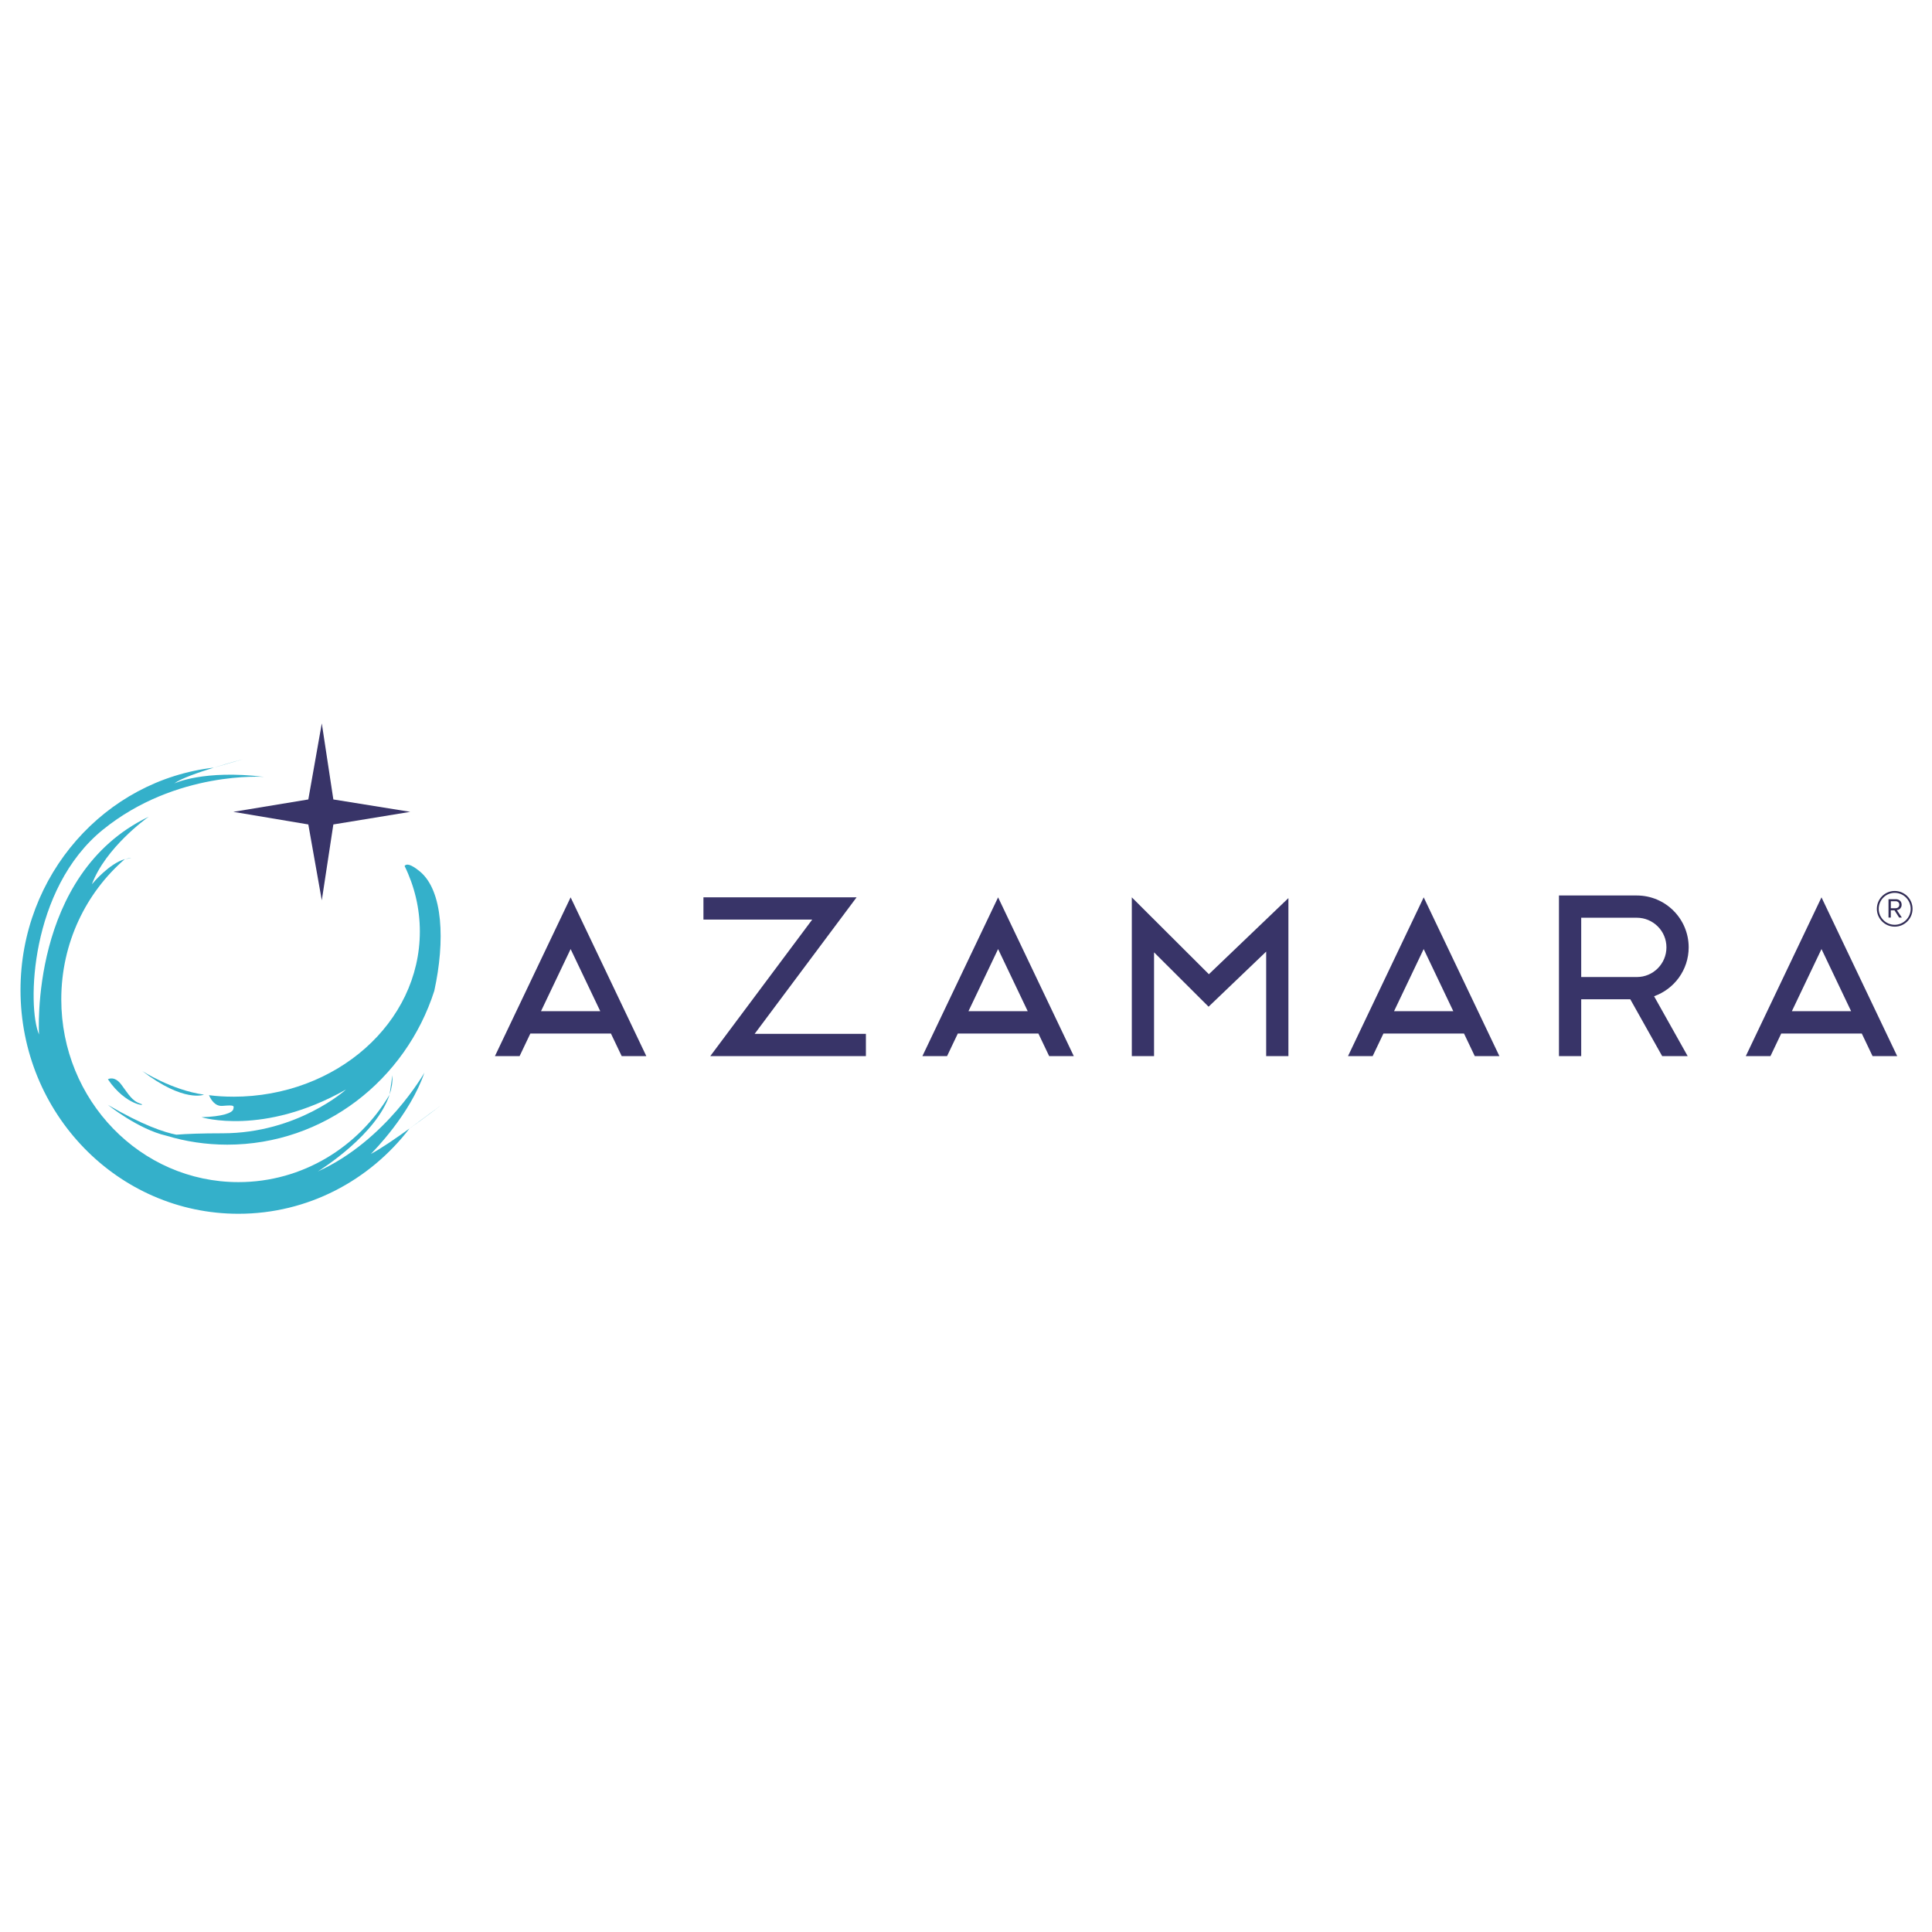 <svg xmlns="http://www.w3.org/2000/svg" id="Capa_1" data-name="Capa 1" viewBox="0 0 623.62 623.62"><defs><style>      .cls-1 {        fill: #383468;      }      .cls-1, .cls-2, .cls-3 {        stroke-width: 0px;      }      .cls-2 {        fill: #34b0ca;      }      .cls-3 {        fill: #322d56;      }    </style></defs><g><g><path class="cls-2" d="M75.31,353.99c-2.66,0-5.29-.14-7.85-.48.69,1.6,2.03,3.64,4.35,3.45,3.78-.31,3.8-.12,3.49,1.08s-3.49,2.37-10.26,2.58c0,0,19.93,6.2,46.66-8.95,0,0-15.55,14.14-39.89,14.14-6.69,0-11.47.18-14.89.45-3.8-.74-10.77-2.99-22.1-9.63,0,0,9.77,7.87,18.85,9.95,6.24,1.89,12.85,2.9,19.69,2.9,31.15,0,57.59-20.82,66.83-49.67v-.02c3.49-15.94,2.87-32.28-4.67-38.5-2.97-2.44-4.35-2.56-4.93-1.77,3.18,6.48,4.93,13.64,4.93,21.15,0,29.45-26.97,53.33-60.22,53.33Z"></path><path class="cls-2" d="M137.02,346.19s-12.35,21.96-34.43,31.94c1.24-.77,18.93-11.94,23.16-24.79-10.03,16.94-28.14,28.23-48.79,28.23-31.58,0-57.18-26.41-57.18-59,0-18.18,7.99-34.45,20.53-45.27-5.12,1.51-10.29,7.7-10.65,8.14,4.38-11.77,17.54-21.25,18.35-21.82-38.67,18.54-35.41,70.3-35.41,70.3-3.88-8.97-2.99-46.97,20.62-66.11,23.64-19.14,52.06-17.04,52.06-17.04-19.55-2.42-29.02,2.11-29.02,2.11,1.99-1.53,7.66-3.52,12.78-5.1-35.12,4.02-62.42,34.62-62.42,71.78,0,39.91,31.49,72.23,70.34,72.23,22.4,0,42.35-10.74,55.22-27.52-4.4,3.18-9.33,6.56-12.47,8.21.72-.74,12.66-12.68,17.3-26.3Z"></path><path class="cls-2" d="M40.31,277.3l2.11-.31c-.69,0-1.39.12-2.11.31Z"></path><path class="cls-2" d="M69.04,247.78l9.36-2.7s-4.4,1.15-9.36,2.7Z"></path><path class="cls-2" d="M126.66,347.07l-.91,6.27c.69-2.06,1.03-4.16.91-6.27Z"></path><path class="cls-2" d="M142.09,356.96l-9.91,7.32c5.31-3.78,9.91-7.32,9.91-7.32Z"></path><path class="cls-2" d="M45.31,356.24c-2.7-.89-3.8-2.99-6.1-6.08-2.27-3.09-4.38-1.79-4.38-1.79,5.89,8.78,13.16,8.78,10.48,7.87Z"></path><path class="cls-2" d="M45.88,345.68c13.54,10.37,19.96,7.66,19.96,7.66-10.57-1.51-19.96-7.66-19.96-7.66Z"></path></g><polygon class="cls-1" points="107.6 266.12 132.43 262.05 107.6 258.05 103.87 233.49 99.52 258.05 75.31 262.05 99.52 266.12 103.87 290.61 107.6 266.12"></polygon></g><g><path class="cls-1" d="M200.66,340.89h7.96l-24.43-51.24-24.43,51.24h7.96l3.47-7.28h26.01l3.47,7.28ZM174.63,326.39l9.56-20.05,9.56,20.05h-19.12Z"></path><path class="cls-1" d="M338.64,340.89h7.96l-24.43-51.24-24.43,51.24h7.96l3.47-7.28h26.01l3.47,7.28ZM312.61,326.39l9.56-20.05,9.56,20.05h-19.12Z"></path><path class="cls-1" d="M476.02,340.89h7.96l-24.43-51.24-24.43,51.24h7.96l3.47-7.28h26.01l3.47,7.28ZM449.98,326.39l9.56-20.05,9.56,20.05h-19.12Z"></path><path class="cls-1" d="M604.42,340.89h7.96l-24.43-51.24-24.43,51.24h7.96l3.47-7.28h26.01l3.47,7.28ZM578.39,326.39l9.56-20.05,9.56,20.05h-19.12Z"></path><g><polygon class="cls-1" points="227.06 296.83 262.17 296.83 229.27 340.89 279.5 340.89 279.5 333.71 243.59 333.71 276.49 289.65 227.06 289.65 227.06 296.83 227.06 296.83"></polygon><polygon class="cls-1" points="372.51 340.89 372.51 307.4 390.11 324.95 408.7 307.16 408.7 340.89 415.88 340.89 415.88 289.89 390.21 314.46 365.33 289.65 365.33 340.89 372.51 340.89 372.51 340.89"></polygon></g><path class="cls-1" d="M510.39,322.55h15.84l10.29,18.34h8.23l-10.84-19.32c6.5-2.3,11.16-8.48,11.17-15.77,0-9.25-7.5-16.75-16.75-16.75h-25.12v51.84h7.18v-18.34ZM510.39,296.23h17.94c2.65,0,5.02,1.07,6.77,2.8,1.74,1.74,2.8,4.11,2.8,6.77,0,2.65-1.07,5.02-2.8,6.77-1.74,1.74-4.11,2.8-6.77,2.8h-17.94v-19.14Z"></path></g><g><path class="cls-3" d="M609.58,296.16v-5.91h2.37c.55,0,1,.16,1.35.49.35.32.52.76.52,1.3,0,.26-.04.5-.13.71l-.34.53-.49.34-.58.15,1.6,2.4h-.87l-1.5-2.34h-1.19v2.34h-.73ZM610.32,293.16h1.55c.35,0,.64-.11.86-.32.22-.21.34-.48.34-.82s-.11-.61-.33-.81-.51-.31-.86-.31h-1.55v2.26Z"></path><path class="cls-3" d="M617.04,293.35h-.3c0,2.85-2.31,5.15-5.16,5.16-2.85,0-5.15-2.31-5.16-5.16,0-2.85,2.31-5.15,5.16-5.16,2.85,0,5.15,2.31,5.16,5.16h.6c0-3.18-2.58-5.76-5.76-5.76-3.18,0-5.76,2.58-5.76,5.76,0,3.18,2.58,5.76,5.76,5.76,3.18,0,5.76-2.58,5.76-5.76h-.3Z"></path></g></svg>